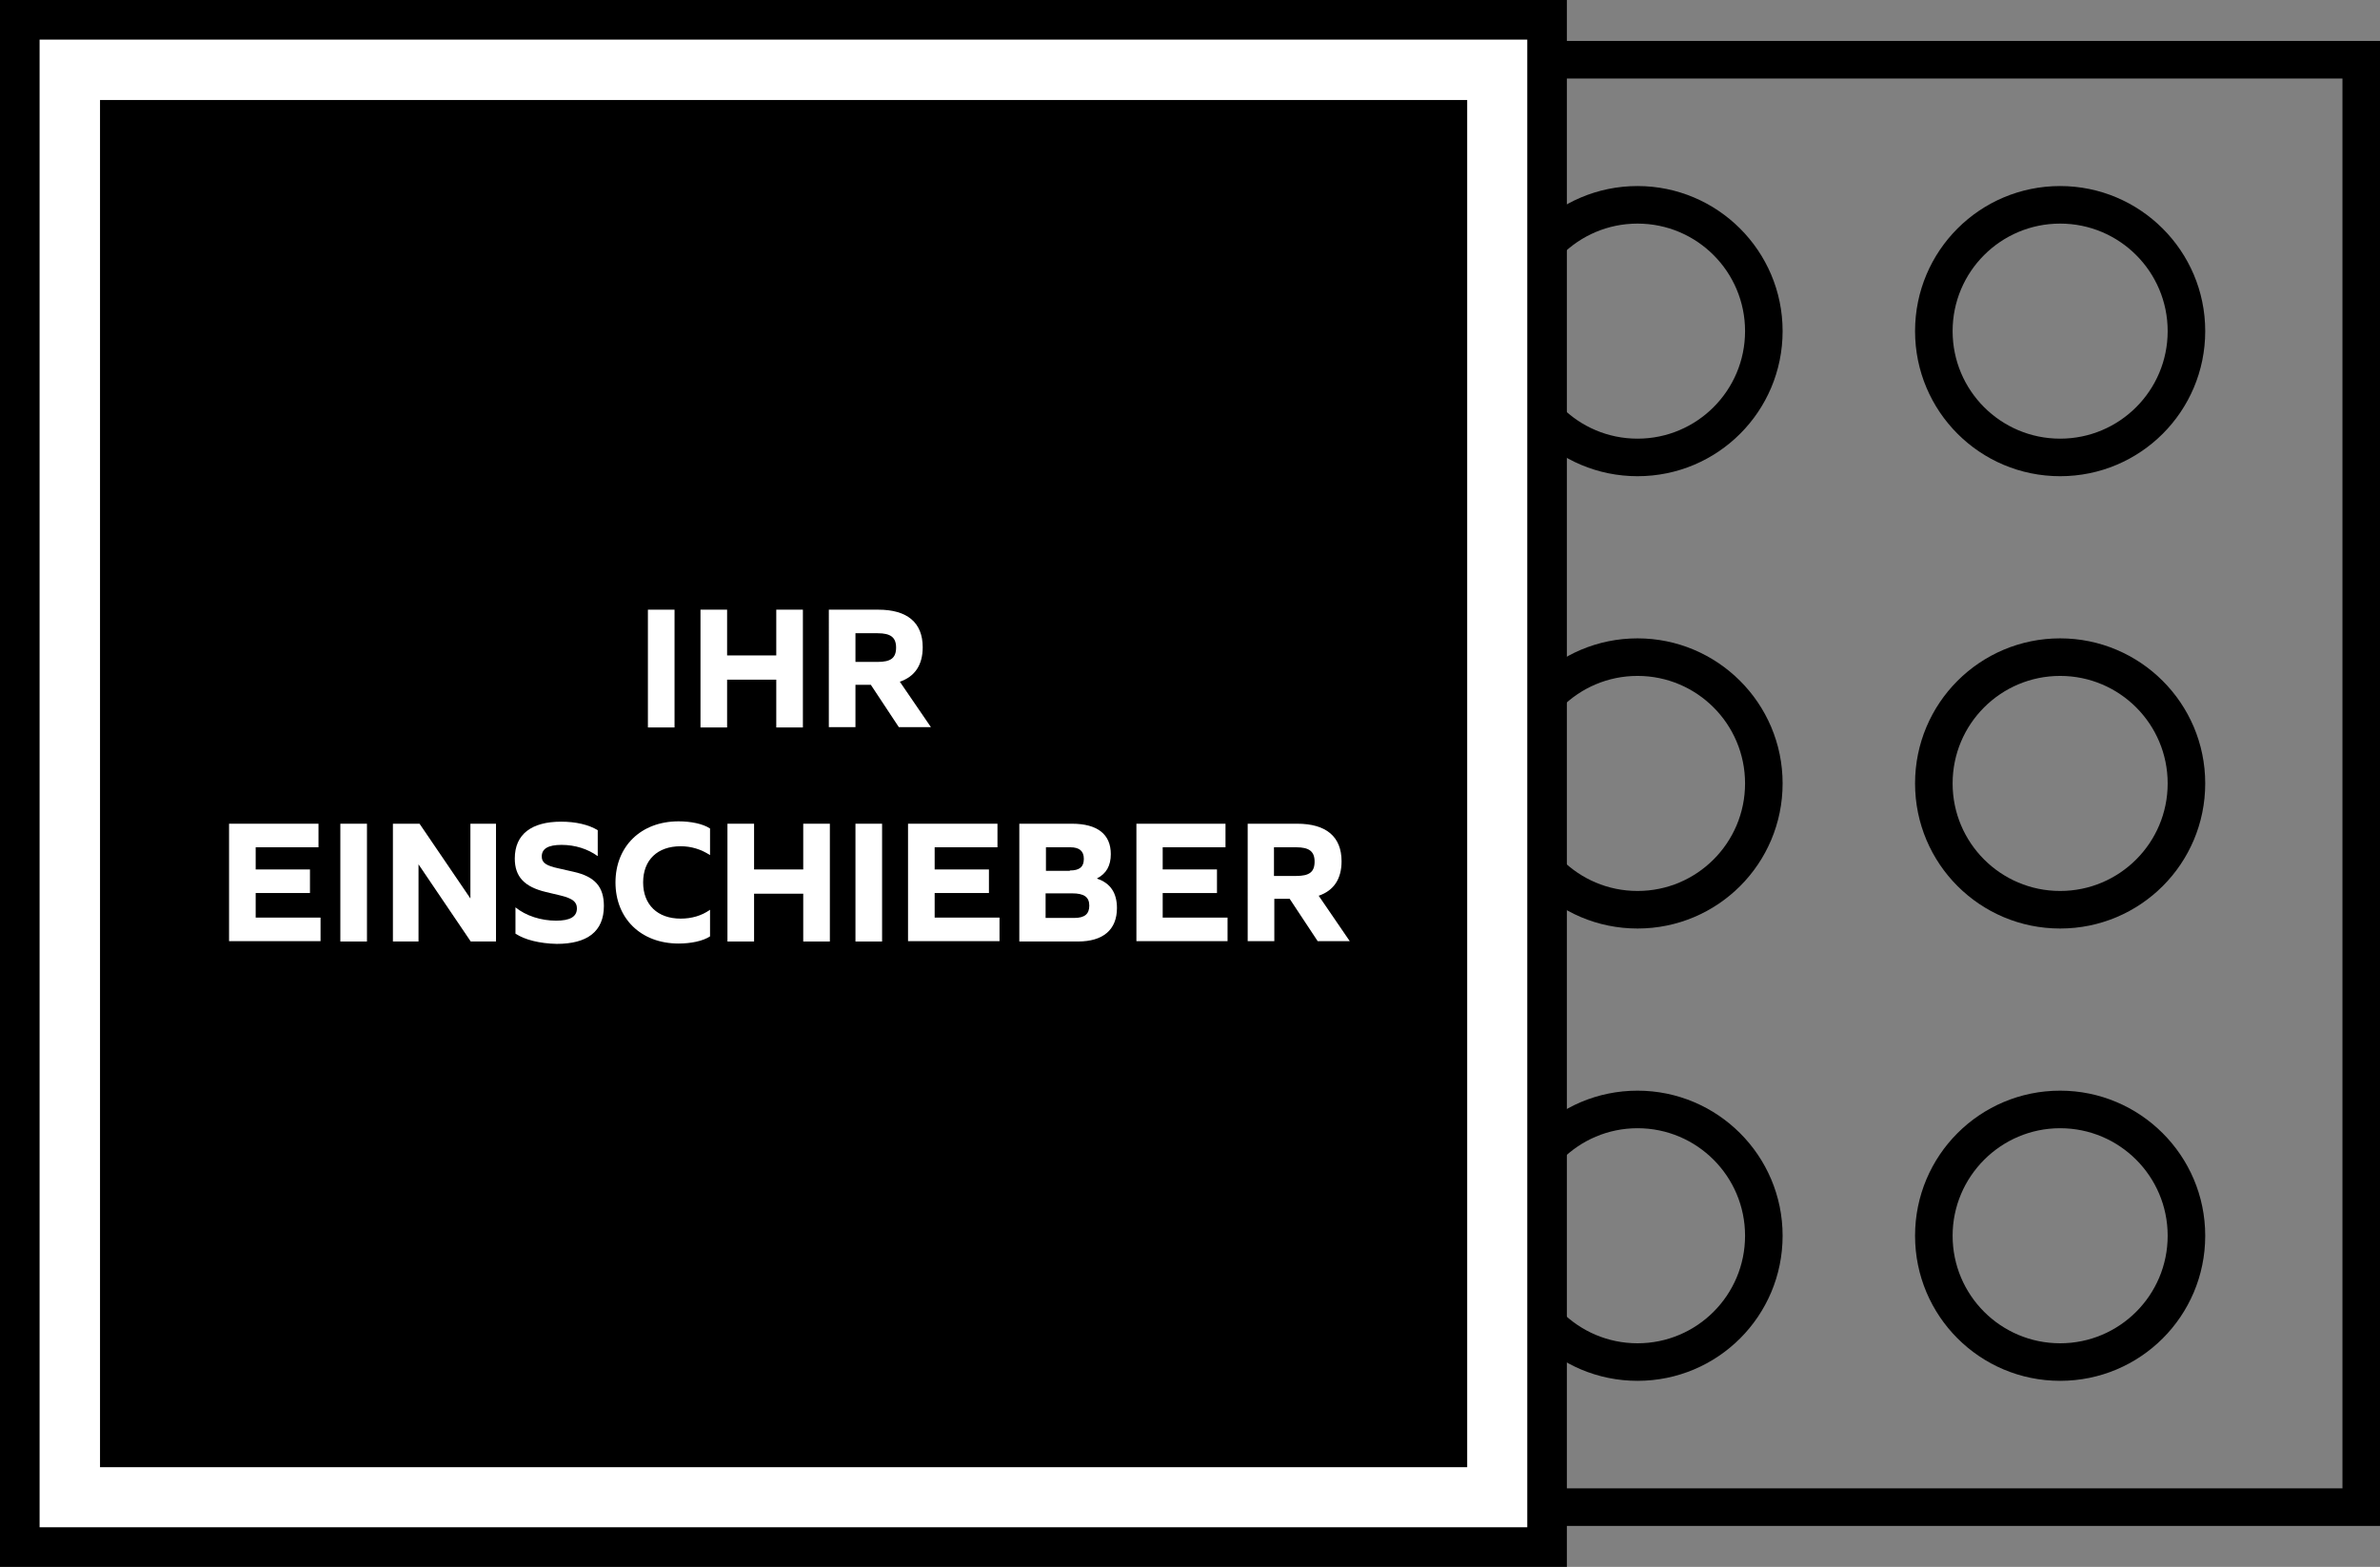 <?xml version="1.0" encoding="utf-8"?>
<!-- Generator: Adobe Illustrator 25.4.1, SVG Export Plug-In . SVG Version: 6.00 Build 0)  -->
<svg version="1.1" id="Ebene_1" xmlns="http://www.w3.org/2000/svg" xmlns:xlink="http://www.w3.org/1999/xlink" x="0px" y="0px"
	 width="697.2px" height="459px" viewBox="0 0 697.2 459" enable-background="new 0 0 697.2 459" xml:space="preserve">
<rect x="0" y="0" width="697.2" height="459" fill="#808080" stroke="none"/>
<g>
	<g>
		<path d="M686.2,23v413h-413V23L686.2,23 M697.2,12h-435v435h435V12L697.2,12z"/>
		<g>
			<g>
				<path d="M479.7,65.5c17.4,0,31.5,14.1,31.5,31.5s-14.1,31.5-31.5,31.5s-31.5-14.1-31.5-31.5S462.3,65.5,479.7,65.5 M479.7,54.5
					c-23.5,0-42.5,19-42.5,42.5s19,42.5,42.5,42.5s42.5-19,42.5-42.5S503.1,54.5,479.7,54.5L479.7,54.5z"/>
				<path d="M479.7,198c17.4,0,31.5,14.1,31.5,31.5S497.1,261,479.7,261s-31.5-14.1-31.5-31.5C448.2,212.1,462.3,198,479.7,198
					 M479.7,187c-23.5,0-42.5,19-42.5,42.5s19,42.5,42.5,42.5s42.5-19,42.5-42.5S503.1,187,479.7,187L479.7,187z"/>
				<path d="M479.7,330.5c17.4,0,31.5,14.1,31.5,31.5s-14.1,31.5-31.5,31.5s-31.5-14.1-31.5-31.5
					C448.2,344.7,462.3,330.5,479.7,330.5 M479.7,319.5c-23.5,0-42.5,19-42.5,42.5s19,42.5,42.5,42.5s42.5-19,42.5-42.5
					S503.1,319.5,479.7,319.5L479.7,319.5z"/>
			</g>
			<g>
				<path d="M355.9,65.5c17.4,0,31.5,14.1,31.5,31.5s-14.1,31.5-31.5,31.5s-31.5-14.1-31.5-31.5S338.5,65.5,355.9,65.5 M355.9,54.5
					c-23.5,0-42.5,19-42.5,42.5s19,42.5,42.5,42.5s42.5-19,42.5-42.5S379.4,54.5,355.9,54.5L355.9,54.5z"/>
				<path d="M355.9,198c17.4,0,31.5,14.1,31.5,31.5S373.3,261,355.9,261s-31.5-14.1-31.5-31.5S338.5,198,355.9,198 M355.9,187
					c-23.5,0-42.5,19-42.5,42.5s19,42.5,42.5,42.5s42.5-19,42.5-42.5S379.4,187,355.9,187L355.9,187z"/>
				<path d="M355.9,330.5c17.4,0,31.5,14.1,31.5,31.5s-14.1,31.5-31.5,31.5s-31.5-14.1-31.5-31.5
					C324.4,344.7,338.5,330.5,355.9,330.5 M355.9,319.5c-23.5,0-42.5,19-42.5,42.5s19,42.5,42.5,42.5s42.5-19,42.5-42.5
					S379.4,319.5,355.9,319.5L355.9,319.5z"/>
			</g>
			<g>
				<path d="M603.5,65.5c17.4,0,31.5,14.1,31.5,31.5s-14.1,31.5-31.5,31.5S572,114.4,572,97S586.1,65.5,603.5,65.5 M603.5,54.5
					C580,54.5,561,73.5,561,97s19,42.5,42.5,42.5S646,120.5,646,97S626.9,54.5,603.5,54.5L603.5,54.5z"/>
				<path d="M603.5,198c17.4,0,31.5,14.1,31.5,31.5S620.9,261,603.5,261S572,246.9,572,229.5S586.1,198,603.5,198 M603.5,187
					c-23.5,0-42.5,19-42.5,42.5s19,42.5,42.5,42.5s42.5-19,42.5-42.5S626.9,187,603.5,187L603.5,187z"/>
				<path d="M603.5,330.5c17.4,0,31.5,14.1,31.5,31.5s-14.1,31.5-31.5,31.5S572,379.4,572,362C572,344.7,586.1,330.5,603.5,330.5
					 M603.5,319.5c-23.5,0-42.5,19-42.5,42.5s19,42.5,42.5,42.5s42.5-19,42.5-42.5S626.9,319.5,603.5,319.5L603.5,319.5z"/>
			</g>
		</g>
	</g>
	<g>
		<rect x="5.1" y="5.7" fill="#FFFFFF" width="447.4" height="447.4"/>
		<path d="M447.4,11.6v435.8H11.6V11.6L447.4,11.6 M459,0H0v459h459V0L459,0z"/>
	</g>
	<rect x="29.3" y="29.3" width="400.5" height="400.5"/>
	<g>
		<path fill="#FFFFFF" d="M189.8,178.6h7.8v34.5h-7.8V178.6z"/>
		<path fill="#FFFFFF" d="M205.2,178.6h7.8V192h14.4v-13.4h7.8v34.5h-7.8v-14H213v14h-7.8V178.6z"/>
		<path fill="#FFFFFF" d="M242.7,178.6h14.6c8.5,0,13,3.8,13,11c0,5.2-2.3,8.6-6.7,10.1l9.1,13.3h-9.4l-8.2-12.4h-4.5v12.4h-7.8
			V178.6z M257.1,193.9c3.8,0,5.4-1.1,5.4-4.2c0-3-1.6-4.2-5.4-4.2h-6.5v8.4H257.1z"/>
		<path fill="#FFFFFF" d="M67.1,241.3h26.2v6.9H74.9v6.5h15.9v6.9H74.9v7.2h19v6.9H67.1V241.3z"/>
		<path fill="#FFFFFF" d="M99.7,241.3h7.8v34.5h-7.8V241.3z"/>
		<path fill="#FFFFFF" d="M115.1,241.3h7.8l14.9,21.9v-21.9h7.5v34.5h-7.4l-15.3-22.6v22.6h-7.5V241.3z"/>
		<path fill="#FFFFFF" d="M151,273.5v-7.7c3.1,2.5,7.5,3.9,11.9,3.9c4,0,6.1-1.1,6.1-3.6c0-1.8-1.1-2.9-4.9-3.8l-4.2-1
			c-6.3-1.5-9.1-4.5-9.1-9.8c0-7.2,5-10.8,13.6-10.8c4.3,0,8.1,0.9,10.7,2.5v7.6c-2.9-2.1-6.6-3.3-10.6-3.3c-3.9,0-5.8,1.1-5.8,3.4
			c0,1.8,1.2,2.7,5,3.5l4.4,1c6.2,1.4,8.8,4.4,8.8,10c0,7.5-4.9,11.1-13.8,11.1C158.1,276.4,153.7,275.3,151,273.5z"/>
		<path fill="#FFFFFF" d="M180.3,258.5c0-10.5,7.4-17.9,18.5-17.9c3.5,0,7.1,0.7,9.2,2.1v7.8c-2.6-1.7-5.5-2.6-8.6-2.6
			c-6.8,0-11,4-11,10.6c0,6.5,4.2,10.6,11,10.6c3.1,0,6.1-0.8,8.6-2.6v7.8c-2.1,1.4-5.7,2.1-9.2,2.1
			C187.7,276.4,180.3,269,180.3,258.5z"/>
		<path fill="#FFFFFF" d="M213.1,241.3h7.8v13.4h14.4v-13.4h7.8v34.5h-7.8v-14h-14.4v14h-7.8V241.3z"/>
		<path fill="#FFFFFF" d="M250.6,241.3h7.8v34.5h-7.8V241.3z"/>
		<path fill="#FFFFFF" d="M266,241.3h26.2v6.9h-18.4v6.5h15.9v6.9h-15.9v7.2h19v6.9H266V241.3z"/>
		<path fill="#FFFFFF" d="M298.6,241.3H314c7.5,0,11.4,3.1,11.4,8.9c0,3.4-1.3,5.7-4,7.1v0.1c3.9,1.3,5.8,4.2,5.8,8.6
			c0,6.4-4.1,9.8-11.4,9.8h-17.2V241.3z M313.4,255c2.9,0,4.1-1.1,4.1-3.4c0-2.3-1.3-3.4-4-3.4h-7.1v6.9H313.4z M314.7,268.9
			c3.1,0,4.4-1.2,4.4-3.6c0-2.5-1.5-3.6-5-3.6h-7.8v7.2H314.7z"/>
		<path fill="#FFFFFF" d="M332.8,241.3H359v6.9h-18.4v6.5h15.9v6.9h-15.9v7.2h19v6.9h-26.7V241.3z"/>
		<path fill="#FFFFFF" d="M365.4,241.3h14.6c8.5,0,13,3.8,13,11c0,5.2-2.3,8.6-6.7,10.1l9.1,13.3H386l-8.2-12.4h-4.5v12.4h-7.8
			V241.3z M379.7,256.6c3.8,0,5.4-1.1,5.4-4.2c0-3-1.6-4.2-5.4-4.2h-6.5v8.4H379.7z"/>
	</g>
</g>
</svg>
